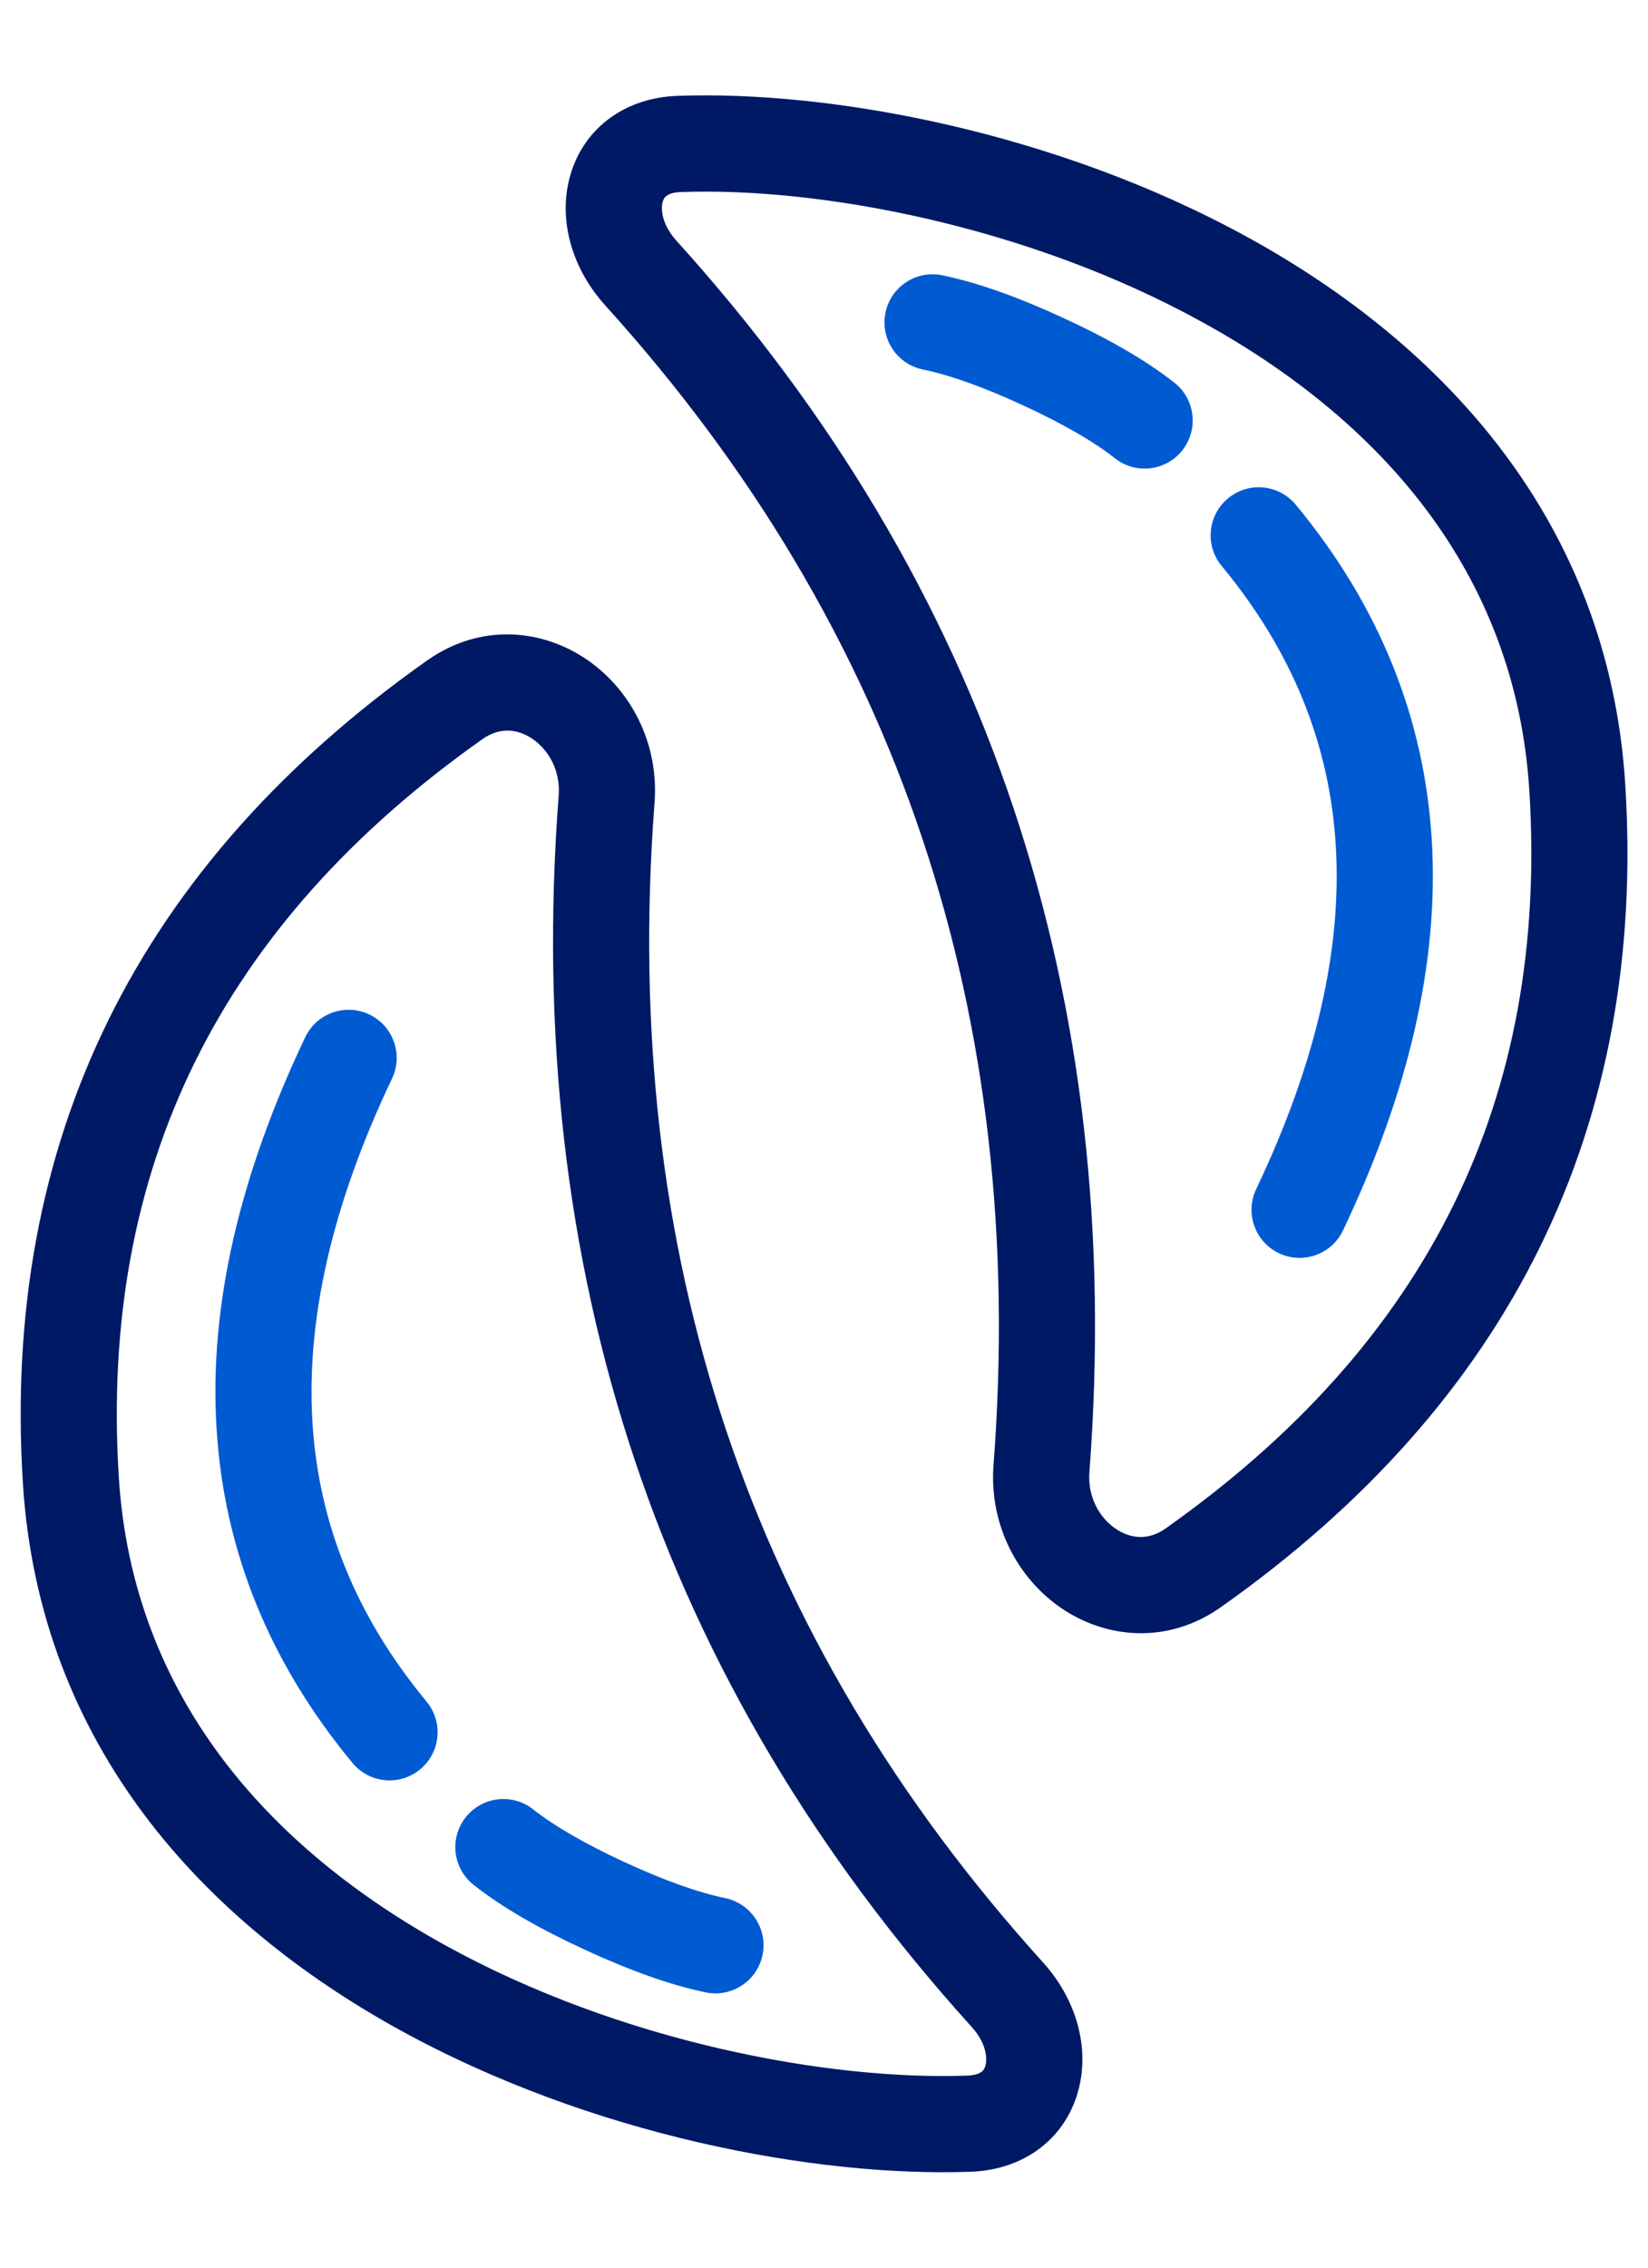 <svg width="24" height="33" viewBox="0 0 24 33" fill="none" xmlns="http://www.w3.org/2000/svg">
<path fill-rule="evenodd" clip-rule="evenodd" d="M18.2 3.469C21.014 5.023 23.429 7.585 23.669 11.418C23.981 16.401 21.994 20.414 17.78 23.388C17.008 23.933 16.114 23.847 15.463 23.407C14.826 22.975 14.402 22.198 14.469 21.317C14.967 14.768 13.082 9.159 8.812 4.442C8.34 3.92 8.128 3.223 8.295 2.587C8.475 1.901 9.064 1.425 9.862 1.395C12.112 1.313 15.4 1.923 18.2 3.469ZM17.523 4.695C14.957 3.278 11.924 2.721 9.913 2.795C9.785 2.799 9.727 2.834 9.705 2.851C9.682 2.868 9.662 2.895 9.649 2.943C9.622 3.047 9.64 3.27 9.85 3.502C14.386 8.513 16.391 14.504 15.865 21.424C15.838 21.783 16.011 22.087 16.248 22.247C16.473 22.399 16.73 22.416 16.973 22.244C20.809 19.537 22.552 15.98 22.272 11.506C22.071 8.305 20.075 6.104 17.523 4.695ZM7.753 10.752C7.529 10.6 7.272 10.583 7.028 10.755C3.192 13.462 1.45 17.019 1.73 21.493C1.93 24.695 3.926 26.895 6.478 28.305C9.044 29.722 12.078 30.278 14.088 30.205C14.216 30.2 14.275 30.165 14.297 30.148C14.319 30.131 14.34 30.104 14.352 30.057C14.38 29.952 14.362 29.729 14.151 29.497C9.616 24.486 7.61 18.496 8.136 11.576C8.164 11.216 7.991 10.913 7.753 10.752ZM8.538 9.593C9.175 10.024 9.599 10.802 9.532 11.682C9.034 18.232 10.92 23.84 15.189 28.557C15.662 29.079 15.874 29.776 15.706 30.413C15.526 31.099 14.938 31.575 14.139 31.604C11.889 31.686 8.602 31.077 5.802 29.53C2.988 27.976 0.573 25.415 0.333 21.581C0.021 16.598 2.007 12.585 6.221 9.611C6.993 9.066 7.888 9.152 8.538 9.593Z" fill="#001965"/>
<path fill-rule="evenodd" clip-rule="evenodd" d="M6.782 26.446C7.022 26.143 7.462 26.091 7.765 26.331C8.057 26.562 8.492 26.819 9.094 27.098C9.695 27.375 10.181 27.544 10.561 27.622C10.939 27.701 11.183 28.071 11.105 28.449C11.027 28.828 10.656 29.072 10.278 28.994C9.755 28.886 9.161 28.671 8.506 28.368C7.852 28.066 7.308 27.755 6.897 27.429C6.593 27.189 6.542 26.749 6.782 26.446Z" fill="#005AD2"/>
<path fill-rule="evenodd" clip-rule="evenodd" d="M5.378 14.763C5.727 14.929 5.875 15.347 5.709 15.696C4.829 17.545 4.46 19.206 4.55 20.693C4.64 22.171 5.185 23.522 6.212 24.762C6.458 25.06 6.417 25.502 6.119 25.748C5.821 25.995 5.38 25.953 5.133 25.655C3.93 24.203 3.261 22.572 3.153 20.778C3.044 18.994 3.493 17.095 4.445 15.094C4.611 14.745 5.029 14.597 5.378 14.763Z" fill="#005AD2"/>
<path fill-rule="evenodd" clip-rule="evenodd" d="M12.895 4.55C12.973 4.171 13.344 3.928 13.722 4.006C14.246 4.114 14.839 4.328 15.494 4.631C16.148 4.933 16.692 5.245 17.104 5.57C17.407 5.81 17.458 6.25 17.218 6.554C16.978 6.857 16.538 6.908 16.235 6.668C15.943 6.437 15.508 6.18 14.906 5.902C14.306 5.624 13.819 5.455 13.44 5.377C13.061 5.299 12.817 4.929 12.895 4.55Z" fill="#005AD2"/>
<path fill-rule="evenodd" clip-rule="evenodd" d="M17.884 7.252C18.182 7.005 18.623 7.047 18.87 7.344C20.073 8.797 20.742 10.428 20.851 12.222C20.959 14.006 20.511 15.905 19.558 17.906C19.392 18.255 18.974 18.403 18.625 18.237C18.276 18.071 18.128 17.653 18.294 17.304C19.175 15.455 19.544 13.793 19.453 12.306C19.364 10.829 18.819 9.477 17.792 8.237C17.545 7.939 17.587 7.498 17.884 7.252Z" fill="#005AD2"/>
</svg>
